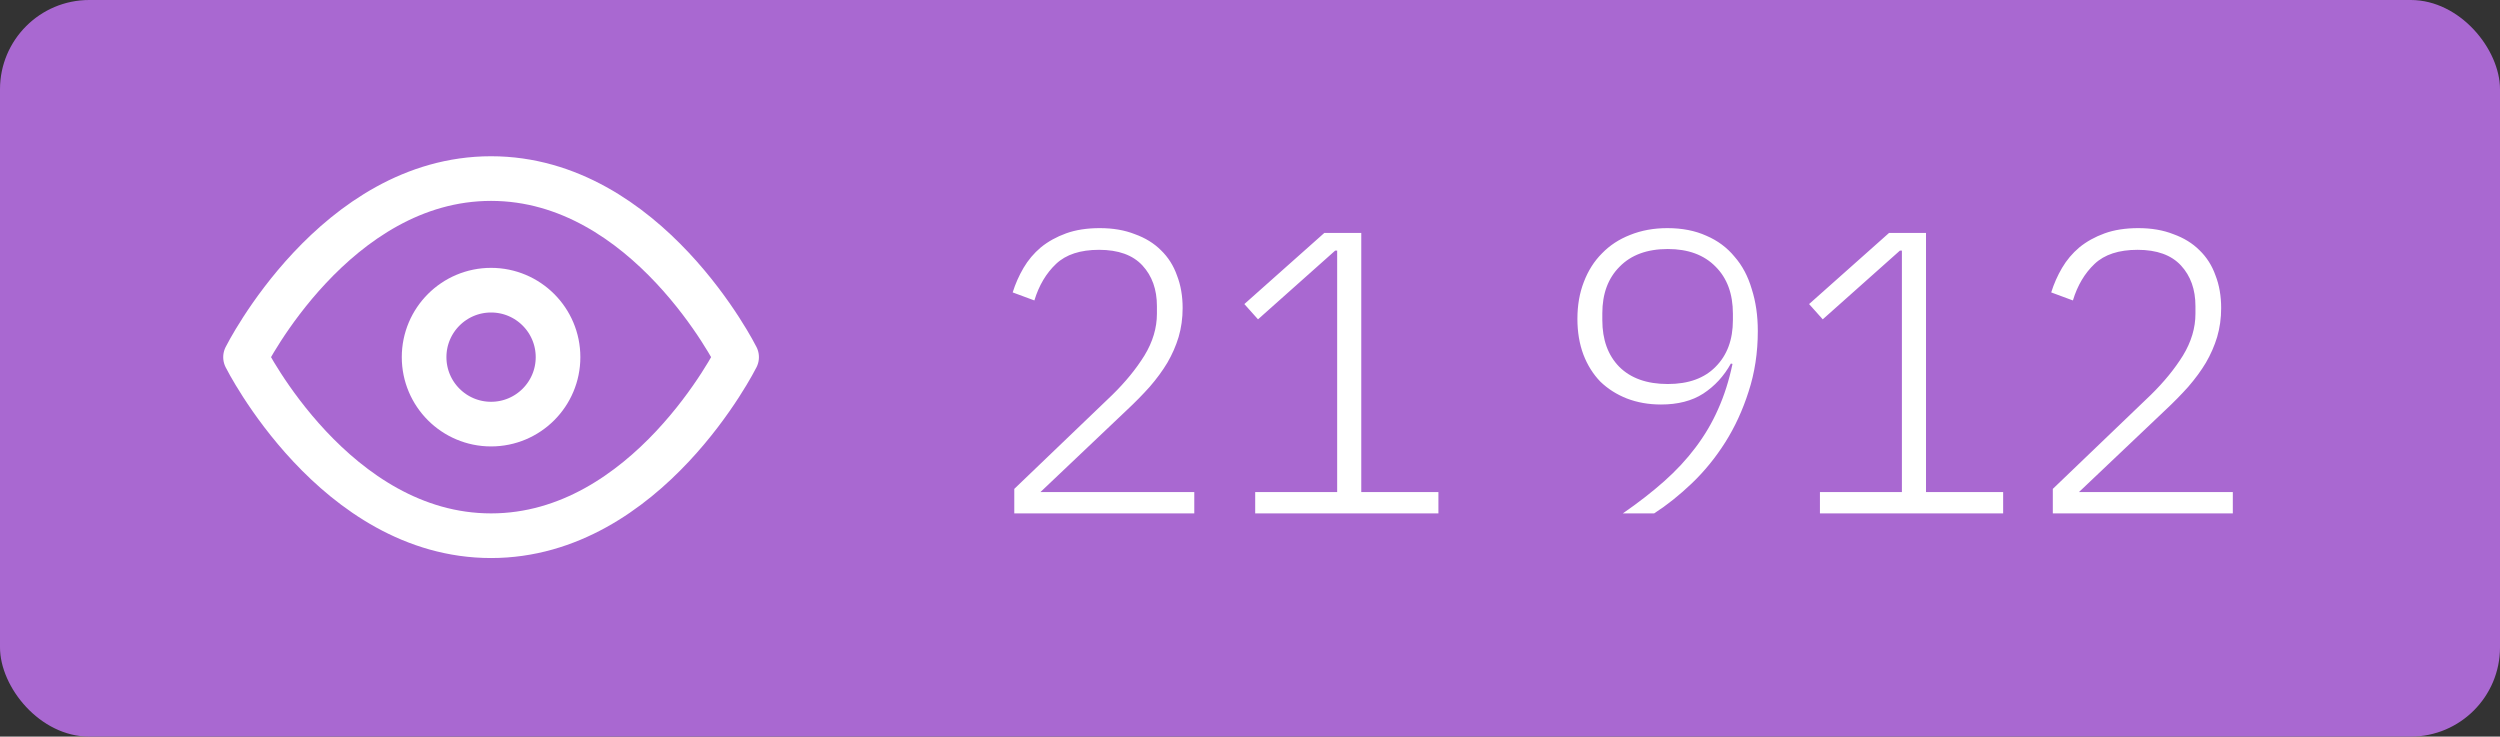<?xml version="1.0" encoding="UTF-8"?> <svg xmlns="http://www.w3.org/2000/svg" width="112" height="33" viewBox="0 0 112 33" fill="none"><rect x="0" y="0" width="112" height="33" fill="#333333" stroke="none"/> <rect width="112" height="33" rx="4" fill="#A968D1"></rect> <path d="M11 16C11 16 15 8 22 8C29 8 33 16 33 16C33 16 29 24 22 24C15 24 11 16 11 16Z" stroke="white" stroke-width="2" stroke-linecap="round" stroke-linejoin="round"></path> <path d="M22 19C23.657 19 25 17.657 25 16C25 14.343 23.657 13 22 13C20.343 13 19 14.343 19 16C19 17.657 20.343 19 22 19Z" stroke="white" stroke-width="2" stroke-linecap="round" stroke-linejoin="round"></path> <path d="M53.504 23H45.44V21.902L49.832 17.69C50.42 17.114 50.9 16.526 51.272 15.926C51.644 15.314 51.83 14.69 51.83 14.054V13.712C51.83 12.968 51.614 12.362 51.182 11.894C50.75 11.426 50.102 11.192 49.238 11.192C48.398 11.192 47.756 11.402 47.312 11.822C46.868 12.242 46.544 12.788 46.34 13.46L45.368 13.1C45.488 12.716 45.65 12.35 45.854 12.002C46.058 11.654 46.316 11.348 46.628 11.084C46.952 10.82 47.33 10.61 47.762 10.454C48.194 10.298 48.698 10.22 49.274 10.22C49.862 10.22 50.384 10.31 50.84 10.49C51.308 10.658 51.698 10.898 52.01 11.21C52.334 11.522 52.574 11.9 52.73 12.344C52.898 12.776 52.982 13.262 52.982 13.802C52.982 14.258 52.922 14.69 52.802 15.098C52.682 15.494 52.514 15.878 52.298 16.25C52.082 16.61 51.818 16.97 51.506 17.33C51.194 17.678 50.852 18.026 50.48 18.374L46.61 22.046H53.504V23ZM56.233 23V22.046H59.905V11.228H59.815L56.359 14.306L55.747 13.622L59.329 10.436H60.985V22.046H64.441V23H56.233ZM78.75 14.828C78.75 15.8 78.612 16.706 78.336 17.546C78.072 18.374 77.724 19.13 77.292 19.814C76.86 20.498 76.362 21.11 75.798 21.65C75.246 22.178 74.682 22.628 74.106 23H72.702C73.398 22.52 74.016 22.04 74.556 21.56C75.096 21.08 75.564 20.576 75.96 20.048C76.368 19.508 76.704 18.938 76.968 18.338C77.244 17.726 77.46 17.048 77.616 16.304L77.544 16.286C77.232 16.85 76.818 17.3 76.302 17.636C75.798 17.96 75.168 18.122 74.412 18.122C73.86 18.122 73.35 18.032 72.882 17.852C72.426 17.672 72.03 17.42 71.694 17.096C71.37 16.76 71.118 16.358 70.938 15.89C70.758 15.41 70.668 14.876 70.668 14.288C70.668 13.676 70.764 13.124 70.956 12.632C71.148 12.128 71.418 11.702 71.766 11.354C72.114 10.994 72.534 10.718 73.026 10.526C73.53 10.322 74.088 10.22 74.7 10.22C75.36 10.22 75.942 10.334 76.446 10.562C76.95 10.778 77.37 11.09 77.706 11.498C78.054 11.894 78.312 12.38 78.48 12.956C78.66 13.52 78.75 14.144 78.75 14.828ZM74.718 17.204C75.642 17.204 76.356 16.946 76.86 16.43C77.376 15.914 77.634 15.218 77.634 14.342V14.054C77.634 13.166 77.376 12.464 76.86 11.948C76.344 11.42 75.63 11.156 74.718 11.156C73.794 11.156 73.074 11.42 72.558 11.948C72.042 12.464 71.784 13.16 71.784 14.036V14.342C71.784 15.218 72.036 15.914 72.54 16.43C73.056 16.946 73.782 17.204 74.718 17.204ZM81.533 23V22.046H85.205V11.228H85.115L81.659 14.306L81.047 13.622L84.629 10.436H86.285V22.046H89.741V23H81.533ZM100.03 23H91.966V21.902L96.358 17.69C96.946 17.114 97.426 16.526 97.798 15.926C98.17 15.314 98.356 14.69 98.356 14.054V13.712C98.356 12.968 98.14 12.362 97.708 11.894C97.276 11.426 96.628 11.192 95.764 11.192C94.924 11.192 94.282 11.402 93.838 11.822C93.394 12.242 93.07 12.788 92.866 13.46L91.894 13.1C92.014 12.716 92.176 12.35 92.38 12.002C92.584 11.654 92.842 11.348 93.154 11.084C93.478 10.82 93.856 10.61 94.288 10.454C94.72 10.298 95.224 10.22 95.8 10.22C96.388 10.22 96.91 10.31 97.366 10.49C97.834 10.658 98.224 10.898 98.536 11.21C98.86 11.522 99.1 11.9 99.256 12.344C99.424 12.776 99.508 13.262 99.508 13.802C99.508 14.258 99.448 14.69 99.328 15.098C99.208 15.494 99.04 15.878 98.824 16.25C98.608 16.61 98.344 16.97 98.032 17.33C97.72 17.678 97.378 18.026 97.006 18.374L93.136 22.046H100.03V23Z" fill="white"></path> </svg> 